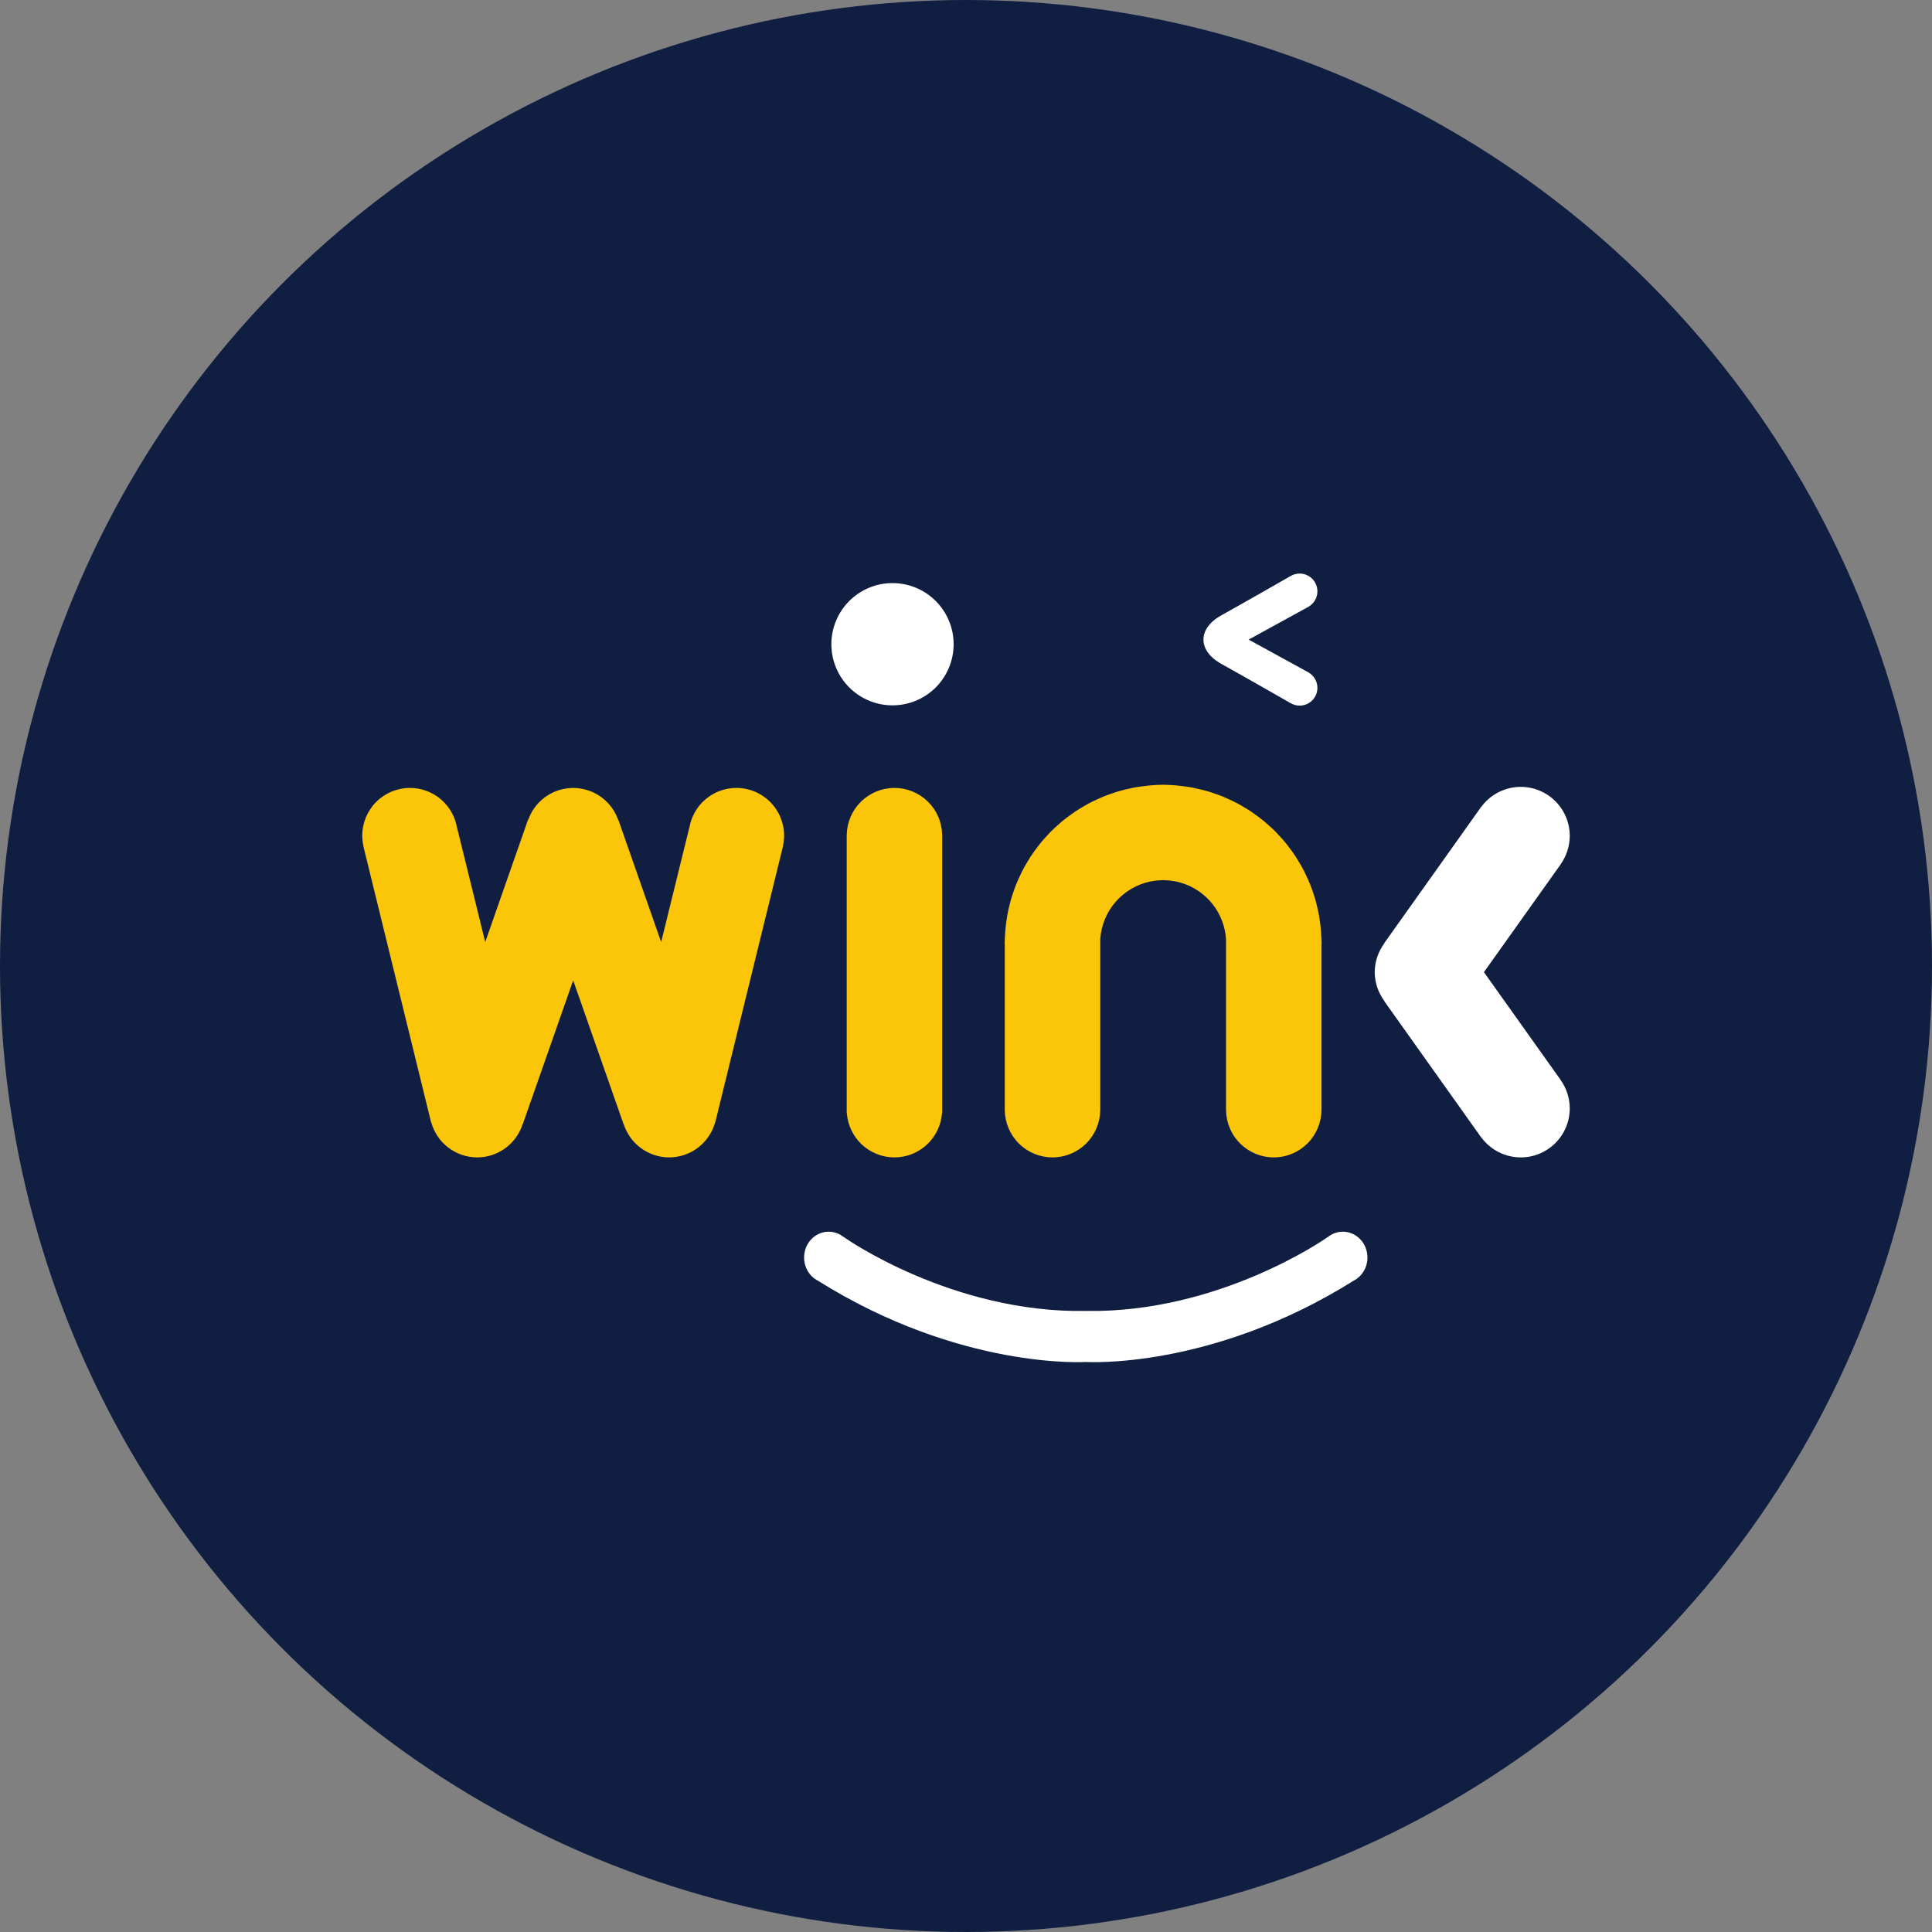 <svg width="128" height="128" viewBox="0 0 128 128" fill="none" xmlns="http://www.w3.org/2000/svg">
<rect x="0" y="0" width="128" height="128" fill="#808080" stroke="none"/>
<g clip-path="url(#clip0_97_1171)">
<circle cx="64" cy="64" r="64" fill="#101E41"/>
<path d="M86.104 38V38C85.897 38.001 85.694 38.056 85.516 38.159L85.515 38.158C85.515 38.158 82.295 40.005 80.928 40.76C79.808 41.379 79.727 42.123 79.733 42.375C79.727 42.626 79.808 43.371 80.928 43.99C82.295 44.745 85.515 46.591 85.515 46.591L85.516 46.59C85.694 46.694 85.897 46.749 86.104 46.749C86.417 46.749 86.716 46.625 86.937 46.404C87.158 46.183 87.282 45.883 87.282 45.571C87.282 45.364 87.227 45.161 87.124 44.982C87.02 44.803 86.871 44.655 86.692 44.551L86.693 44.55L82.726 42.375L86.693 40.199L86.692 40.198C86.871 40.094 87.02 39.946 87.124 39.767C87.227 39.588 87.282 39.385 87.282 39.178C87.282 38.866 87.158 38.566 86.937 38.345C86.716 38.124 86.417 38 86.104 38L86.104 38ZM59.13 38.631C58.599 38.631 58.072 38.735 57.581 38.939C57.089 39.142 56.643 39.441 56.267 39.817C55.89 40.193 55.592 40.639 55.388 41.131C55.185 41.622 55.08 42.149 55.08 42.681C55.08 43.213 55.185 43.739 55.388 44.231C55.592 44.722 55.89 45.169 56.266 45.545C56.642 45.921 57.089 46.219 57.581 46.423C58.072 46.627 58.599 46.731 59.13 46.731C59.662 46.731 60.189 46.627 60.681 46.423C61.172 46.219 61.618 45.921 61.995 45.545C62.371 45.169 62.669 44.722 62.873 44.231C63.076 43.739 63.181 43.213 63.181 42.681C63.181 41.607 62.754 40.577 61.994 39.817C61.235 39.057 60.205 38.631 59.13 38.631ZM100.753 52.132C100.247 52.133 99.748 52.252 99.296 52.48C98.844 52.708 98.451 53.038 98.15 53.444L98.144 53.44L91.71 62.486L91.722 62.49C91.309 63.044 91.083 63.716 91.078 64.407C91.083 65.098 91.309 65.769 91.722 66.323L91.71 66.327L98.144 75.373L98.15 75.369C98.451 75.775 98.844 76.105 99.296 76.333C99.748 76.561 100.247 76.68 100.753 76.681C101.179 76.681 101.601 76.597 101.995 76.434C102.389 76.27 102.747 76.031 103.049 75.73C103.35 75.428 103.59 75.07 103.753 74.676C103.916 74.282 104 73.86 104 73.433C103.999 72.764 103.791 72.112 103.404 71.566L103.408 71.563L98.314 64.407L103.408 57.251L103.404 57.248C103.791 56.701 103.999 56.049 104 55.38C104 54.953 103.916 54.531 103.753 54.137C103.59 53.743 103.35 53.385 103.049 53.084C102.747 52.782 102.389 52.543 101.995 52.38C101.601 52.216 101.179 52.132 100.753 52.132V52.132ZM54.904 81.603C54.003 81.603 53.273 82.368 53.273 83.313C53.273 83.965 53.627 84.56 54.185 84.847C63.632 90.772 71.935 90.235 71.935 90.235C71.935 90.235 80.238 90.772 89.685 84.847C90.243 84.56 90.597 83.965 90.597 83.313C90.597 82.368 89.867 81.603 88.966 81.603C88.622 81.603 88.287 81.718 88.009 81.93C88.009 81.93 87.867 82.025 87.867 82.025C87.867 82.025 80.782 87.006 71.935 86.854C63.087 87.006 56.003 82.025 56.003 82.025C56.003 82.025 55.86 81.93 55.86 81.93C55.582 81.718 55.247 81.603 54.904 81.603Z" fill="white"/>
<path d="M77.061 51.992C76.76 51.995 76.459 52.01 76.159 52.038C75.996 52.054 75.834 52.074 75.672 52.097C75.484 52.12 75.297 52.149 75.111 52.182C74.961 52.212 74.812 52.246 74.663 52.283C74.468 52.327 74.275 52.376 74.082 52.431C73.946 52.474 73.81 52.519 73.675 52.567C73.477 52.633 73.281 52.704 73.087 52.782C72.962 52.835 72.838 52.89 72.715 52.948C72.517 53.036 72.323 53.13 72.131 53.23C72.019 53.292 71.908 53.356 71.798 53.422C71.603 53.533 71.412 53.65 71.225 53.774C71.127 53.841 71.03 53.91 70.935 53.981C70.744 54.116 70.558 54.258 70.377 54.406C70.294 54.477 70.211 54.549 70.13 54.622C69.947 54.782 69.769 54.948 69.597 55.119C69.527 55.193 69.458 55.267 69.389 55.343C69.219 55.524 69.054 55.711 68.897 55.904C68.836 55.981 68.777 56.059 68.719 56.138C68.564 56.339 68.416 56.546 68.276 56.758C68.228 56.835 68.18 56.913 68.133 56.991C67.996 57.211 67.867 57.437 67.746 57.667C67.707 57.745 67.669 57.824 67.632 57.903C67.515 58.14 67.408 58.381 67.309 58.626C67.28 58.703 67.252 58.78 67.224 58.858C67.13 59.109 67.046 59.363 66.972 59.62C66.951 59.699 66.93 59.778 66.911 59.857C66.842 60.117 66.784 60.379 66.735 60.643C66.722 60.722 66.71 60.801 66.699 60.88C66.656 61.148 66.624 61.417 66.602 61.687C66.588 61.86 66.577 62.032 66.572 62.205H66.569V62.273C66.566 62.346 66.563 62.419 66.561 62.492C66.562 62.52 66.563 62.549 66.565 62.578H66.566H66.569V73.555H66.57C66.58 74.387 66.918 75.182 67.509 75.767C68.101 76.353 68.9 76.681 69.732 76.681C70.564 76.681 71.363 76.352 71.954 75.767C72.546 75.182 72.883 74.387 72.893 73.555H72.895V73.518V62.225C72.953 61.319 73.305 60.456 73.897 59.768C74.49 59.079 75.29 58.602 76.178 58.409C76.188 58.407 76.198 58.404 76.209 58.401C76.313 58.381 76.418 58.364 76.524 58.352C76.558 58.346 76.592 58.341 76.626 58.336C76.711 58.328 76.797 58.324 76.882 58.321C76.941 58.317 77.001 58.314 77.061 58.312C77.061 58.312 77.061 58.312 77.061 58.312C77.129 58.314 77.198 58.318 77.266 58.323C77.342 58.325 77.418 58.329 77.494 58.336C77.534 58.341 77.575 58.347 77.615 58.354C77.715 58.366 77.814 58.382 77.913 58.401C77.926 58.405 77.939 58.408 77.953 58.411C78.076 58.438 78.199 58.47 78.32 58.508C79.122 58.762 79.829 59.253 80.348 59.917C80.867 60.58 81.174 61.385 81.227 62.225V73.518V73.555H81.229C81.239 74.387 81.576 75.182 82.168 75.767C82.759 76.352 83.558 76.681 84.39 76.681C85.222 76.681 86.021 76.353 86.612 75.767C87.204 75.182 87.542 74.387 87.551 73.555H87.553V62.578H87.556H87.558C87.559 62.549 87.56 62.52 87.561 62.492C87.559 62.419 87.556 62.346 87.553 62.273V62.205H87.551C87.545 62.032 87.535 61.86 87.52 61.688C87.498 61.415 87.465 61.143 87.422 60.872C87.411 60.797 87.4 60.722 87.388 60.647C87.339 60.381 87.28 60.116 87.21 59.854C87.192 59.776 87.172 59.698 87.151 59.621C87.076 59.363 86.992 59.109 86.898 58.858C86.871 58.78 86.842 58.703 86.813 58.626C86.714 58.379 86.606 58.137 86.488 57.899C86.452 57.822 86.415 57.745 86.377 57.669C86.256 57.438 86.126 57.211 85.988 56.99C85.942 56.912 85.894 56.834 85.846 56.758C85.706 56.546 85.558 56.339 85.403 56.138C85.345 56.059 85.286 55.981 85.226 55.904C85.068 55.711 84.904 55.524 84.733 55.343C84.665 55.267 84.595 55.193 84.525 55.119C84.353 54.948 84.175 54.782 83.992 54.622C83.911 54.549 83.829 54.477 83.745 54.406C83.564 54.258 83.377 54.115 83.186 53.98C83.091 53.91 82.996 53.841 82.899 53.775C82.71 53.65 82.518 53.532 82.321 53.42C82.213 53.355 82.103 53.292 81.992 53.231C81.8 53.13 81.604 53.036 81.406 52.948C81.284 52.89 81.16 52.835 81.036 52.782C80.842 52.704 80.645 52.633 80.447 52.567C80.312 52.519 80.177 52.474 80.04 52.431C79.848 52.376 79.654 52.327 79.459 52.283C79.311 52.246 79.161 52.212 79.011 52.182C78.825 52.149 78.638 52.12 78.451 52.097C78.288 52.074 78.126 52.054 77.963 52.038C77.663 52.01 77.362 51.995 77.061 51.992C77.061 51.992 77.061 51.992 77.061 51.992L77.061 51.992ZM27.163 52.202C26.324 52.202 25.52 52.535 24.926 53.128C24.333 53.721 24 54.526 24 55.365C24.001 55.599 24.028 55.833 24.081 56.062L24.074 56.063L28.559 74.348L28.568 74.346C28.749 75.016 29.146 75.607 29.697 76.029C30.248 76.451 30.922 76.68 31.616 76.681C32.287 76.68 32.941 76.466 33.482 76.069C34.023 75.673 34.425 75.114 34.627 74.474L34.631 74.494L37.975 64.952L41.318 74.494L41.322 74.474C41.525 75.114 41.926 75.673 42.467 76.069C43.009 76.466 43.662 76.68 44.333 76.681C45.027 76.68 45.702 76.451 46.252 76.029C46.803 75.607 47.2 75.016 47.382 74.346L47.39 74.348L51.876 56.063L51.869 56.062C51.922 55.833 51.949 55.599 51.95 55.365C51.95 54.526 51.616 53.721 51.023 53.128C50.43 52.535 49.626 52.202 48.787 52.202C48.035 52.203 47.309 52.471 46.737 52.959C46.166 53.447 45.787 54.122 45.668 54.864L45.661 54.862L43.803 62.415L40.961 54.297L40.95 54.301C40.949 54.296 40.947 54.291 40.945 54.287C40.915 54.206 40.882 54.127 40.846 54.049C40.838 54.031 40.83 54.012 40.822 53.994C40.784 53.918 40.744 53.843 40.701 53.77C40.691 53.752 40.681 53.734 40.67 53.716C40.626 53.645 40.58 53.576 40.53 53.509C40.517 53.49 40.505 53.472 40.491 53.454C40.442 53.39 40.391 53.328 40.337 53.268C40.32 53.248 40.303 53.229 40.286 53.209C40.232 53.152 40.175 53.097 40.117 53.044C40.098 53.026 40.079 53.007 40.059 52.99C40.001 52.939 39.941 52.891 39.879 52.845C39.856 52.827 39.833 52.809 39.809 52.791C39.749 52.749 39.687 52.709 39.625 52.671C39.597 52.654 39.569 52.636 39.54 52.619C39.479 52.585 39.416 52.553 39.352 52.522C39.321 52.506 39.289 52.491 39.256 52.476C39.195 52.449 39.133 52.425 39.071 52.402C39.033 52.388 38.996 52.374 38.958 52.361C38.897 52.342 38.835 52.324 38.773 52.309C38.733 52.297 38.693 52.287 38.652 52.278C38.592 52.265 38.531 52.254 38.47 52.245C38.426 52.237 38.382 52.23 38.338 52.225C38.281 52.219 38.223 52.214 38.166 52.211C38.102 52.206 38.039 52.203 37.975 52.202C37.975 52.202 37.974 52.202 37.974 52.202C37.909 52.203 37.844 52.206 37.78 52.212C37.724 52.215 37.669 52.219 37.615 52.225C37.567 52.231 37.52 52.238 37.472 52.246C37.414 52.255 37.357 52.265 37.3 52.277C37.257 52.287 37.215 52.298 37.173 52.309C37.112 52.325 37.051 52.342 36.992 52.361C36.954 52.374 36.916 52.388 36.879 52.402C36.816 52.425 36.754 52.449 36.693 52.476C36.661 52.491 36.629 52.506 36.597 52.522C36.534 52.553 36.471 52.585 36.41 52.619C36.38 52.637 36.351 52.654 36.322 52.673C36.261 52.71 36.201 52.749 36.142 52.79C36.117 52.809 36.093 52.827 36.068 52.846C36.007 52.892 35.948 52.94 35.891 52.99C35.871 53.007 35.852 53.026 35.832 53.044C35.774 53.097 35.718 53.152 35.664 53.209C35.647 53.229 35.629 53.249 35.612 53.269C35.559 53.328 35.508 53.39 35.459 53.453C35.445 53.472 35.431 53.491 35.418 53.511C35.369 53.577 35.323 53.645 35.28 53.715C35.269 53.734 35.258 53.753 35.248 53.772C35.205 53.844 35.165 53.918 35.129 53.993C35.12 54.012 35.111 54.031 35.103 54.051C35.067 54.128 35.034 54.207 35.005 54.286C35.003 54.291 35.001 54.296 34.999 54.301L34.988 54.297L32.147 62.414L30.289 54.862L30.282 54.864C30.163 54.122 29.784 53.447 29.212 52.959C28.64 52.471 27.914 52.203 27.163 52.202L27.163 52.202ZM59.259 52.202C58.43 52.203 57.634 52.529 57.043 53.111C56.452 53.692 56.113 54.483 56.099 55.312H56.097V55.365V73.518V73.736H56.104C56.16 74.535 56.516 75.284 57.101 75.83C57.687 76.377 58.458 76.681 59.259 76.681C60.06 76.68 60.83 76.376 61.415 75.829C62 75.283 62.356 74.535 62.411 73.736H62.422V73.518V55.365V55.312H62.42C62.407 54.483 62.067 53.692 61.476 53.11C60.885 52.529 60.089 52.202 59.259 52.202H59.259Z" fill="#FBC509"/>
</g>
<defs>
<clipPath id="clip0_97_1171">
<rect width="128" height="128" fill="white"/>
</clipPath>
</defs>
</svg>
